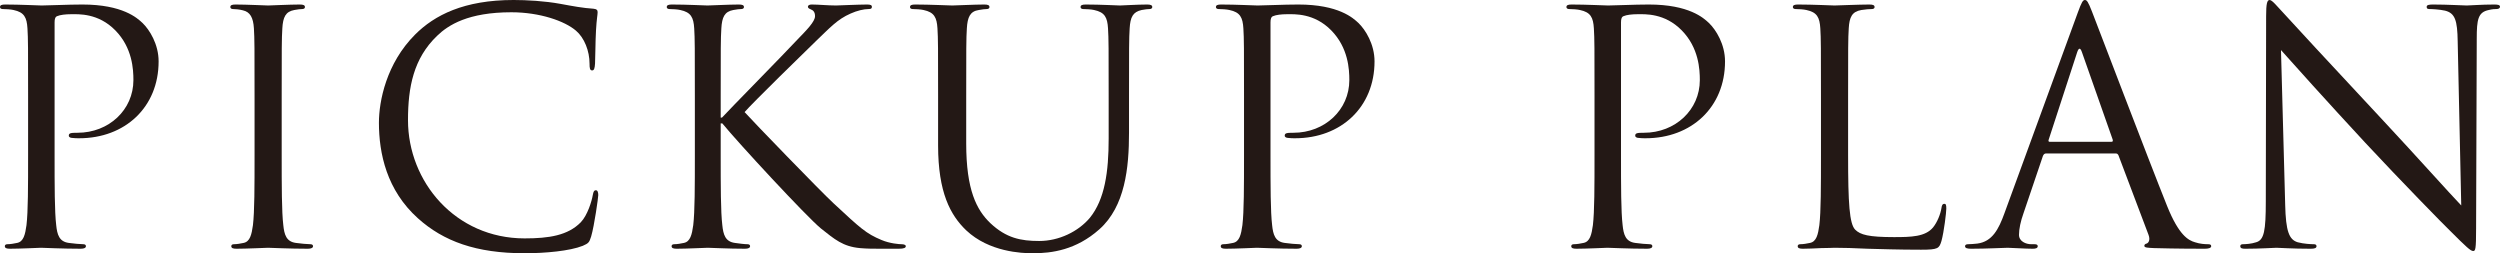 <?xml version="1.0" encoding="UTF-8"?>
<svg id="_レイヤー_2" data-name="レイヤー_2" xmlns="http://www.w3.org/2000/svg" width="154.78" height="15.68" viewBox="0 0 154.78 15.68">
  <defs>
    <style>
      .cls-1 {
        fill: #231815;
      }
    </style>
  </defs>
  <g id="_レイヤー_3" data-name="レイヤー_3">
    <g>
      <path class="cls-1" d="M1.74,6.08c0-3.12,0-3.68-.04-4.32-.04-.68-.2-1-.86-1.14-.16-.04-.5-.06-.68-.06-.08,0-.16-.04-.16-.12,0-.12.1-.16.32-.16.9,0,2.1.06,2.26.06.44,0,1.6-.06,2.52-.06,2.5,0,3.4.84,3.72,1.14.44.42,1,1.32,1,2.38,0,2.84-2.08,4.76-4.92,4.76-.1,0-.32,0-.42-.02-.1,0-.22-.04-.22-.14,0-.16.12-.18.54-.18,1.94,0,3.46-1.42,3.46-3.26,0-.66-.06-2-1.12-3.08s-2.28-1-2.74-1c-.34,0-.68.04-.86.12-.12.04-.16.18-.16.38v8.22c0,1.92,0,3.5.1,4.34.06.58.18,1.02.78,1.1.28.04.72.08.9.08.12,0,.16.06.16.12,0,.1-.1.16-.32.16-1.1,0-2.36-.06-2.46-.06-.06,0-1.32.06-1.92.06-.22,0-.32-.04-.32-.16,0-.06.04-.12.16-.12.18,0,.42-.04.6-.08.4-.08.5-.52.58-1.1.1-.84.1-2.42.1-4.34v-3.52Z"/>
      <path class="cls-1" d="M17.44,9.6c0,1.92,0,3.5.1,4.34.06.58.18,1.02.78,1.1.28.04.72.08.9.08.12,0,.16.06.16.12,0,.1-.1.16-.32.16-1.1,0-2.36-.06-2.46-.06s-1.36.06-1.96.06c-.22,0-.32-.04-.32-.16,0-.06.04-.12.16-.12.18,0,.42-.04.6-.08.4-.08.5-.52.58-1.1.1-.84.1-2.42.1-4.34v-3.52c0-3.12,0-3.68-.04-4.32-.04-.68-.24-1.02-.68-1.12-.22-.06-.48-.08-.62-.08-.08,0-.16-.04-.16-.12,0-.12.1-.16.32-.16.66,0,1.92.06,2.02.06s1.36-.06,1.96-.06c.22,0,.32.04.32.16,0,.08-.08.12-.16.12-.14,0-.26.02-.5.06-.54.1-.7.44-.74,1.14-.04.64-.04,1.2-.04,4.32v3.52Z"/>
      <path class="cls-1" d="M25.88,13.52c-1.94-1.74-2.42-4.02-2.42-5.92,0-1.34.46-3.68,2.24-5.46,1.2-1.2,3.02-2.14,6.1-2.14.8,0,1.92.06,2.9.24.76.14,1.4.26,2.04.3.22.02.26.1.26.22,0,.16-.06.4-.1,1.12-.04.66-.04,1.76-.06,2.06-.02.3-.06.42-.18.42-.14,0-.16-.14-.16-.42,0-.78-.32-1.6-.84-2.04-.7-.6-2.24-1.14-4-1.14-2.66,0-3.9.78-4.6,1.46-1.46,1.4-1.8,3.18-1.8,5.22,0,3.82,2.94,7.32,7.22,7.32,1.5,0,2.68-.18,3.48-1,.42-.44.68-1.32.74-1.68.04-.22.08-.3.2-.3.1,0,.14.14.14.3,0,.14-.24,1.88-.44,2.56-.12.38-.16.42-.52.58-.8.32-2.32.46-3.6.46-3,0-5.02-.74-6.6-2.16Z"/>
      <path class="cls-1" d="M43.02,6.08c0-3.12,0-3.68-.04-4.32-.04-.68-.2-1-.86-1.14-.16-.04-.5-.06-.68-.06-.08,0-.16-.04-.16-.12,0-.12.1-.16.32-.16.9,0,2.08.06,2.2.06.18,0,1.34-.06,1.94-.06.22,0,.32.04.32.16,0,.08-.08.12-.16.12-.14,0-.26.02-.5.06-.54.1-.7.44-.74,1.14-.04.64-.04,1.2-.04,4.32v1.2h.08c.34-.38,3.96-4.06,4.68-4.84.56-.58,1.08-1.1,1.08-1.44,0-.24-.1-.36-.26-.42-.1-.04-.18-.08-.18-.16,0-.1.1-.14.24-.14.4,0,1.02.06,1.5.06.1,0,1.42-.06,1.92-.06.22,0,.3.04.3.14s-.04.14-.2.14c-.3,0-.72.1-1.12.28-.82.36-1.26.86-2.16,1.72-.5.48-3.98,3.88-4.4,4.38.52.58,4.68,4.88,5.5,5.64,1.68,1.56,2.02,1.88,2.98,2.28.52.22,1.1.26,1.24.26s.26.04.26.12c0,.1-.1.16-.44.16h-1.02c-.56,0-.94,0-1.38-.04-1.06-.1-1.56-.54-2.42-1.22-.9-.74-5.14-5.32-6.1-6.5h-.1v1.96c0,1.92,0,3.5.1,4.34.06.58.18,1.02.78,1.1.28.04.6.08.78.08.12,0,.16.06.16.12,0,.1-.1.16-.32.16-.98,0-2.14-.06-2.3-.06s-1.32.06-1.92.06c-.22,0-.32-.04-.32-.16,0-.06.04-.12.16-.12.18,0,.42-.04.6-.08.4-.08.5-.52.58-1.1.1-.84.1-2.42.1-4.34v-3.52Z"/>
      <path class="cls-1" d="M58.08,6.08c0-3.12,0-3.68-.04-4.32-.04-.68-.2-1-.86-1.14-.16-.04-.5-.06-.68-.06-.08,0-.16-.04-.16-.12,0-.12.1-.16.32-.16.9,0,2.12.06,2.3.06s1.38-.06,1.98-.06c.22,0,.32.04.32.16,0,.08-.08.12-.16.12-.14,0-.26.02-.5.06-.54.08-.7.44-.74,1.14-.04.64-.04,1.2-.04,4.32v2.8c0,2.88.64,4.12,1.5,4.94.98.92,1.88,1.1,3.02,1.1,1.22,0,2.42-.58,3.14-1.44.92-1.14,1.16-2.84,1.16-4.9v-2.5c0-3.12,0-3.68-.04-4.32-.04-.68-.2-1-.86-1.14-.16-.04-.5-.06-.68-.06-.08,0-.16-.04-.16-.12,0-.12.1-.16.32-.16.9,0,2,.06,2.12.06.14,0,1.08-.06,1.68-.06.22,0,.32.04.32.16,0,.08-.08.12-.16.12-.14,0-.26.02-.5.06-.54.12-.7.44-.74,1.14-.04.64-.04,1.2-.04,4.32v2.14c0,2.16-.24,4.56-1.84,5.98-1.44,1.28-2.94,1.48-4.12,1.48-.68,0-2.7-.08-4.12-1.42-.98-.94-1.74-2.34-1.74-5.26v-2.92Z"/>
      <path class="cls-1" d="M77.02,6.08c0-3.12,0-3.68-.04-4.32-.04-.68-.2-1-.86-1.14-.16-.04-.5-.06-.68-.06-.08,0-.16-.04-.16-.12,0-.12.1-.16.32-.16.9,0,2.1.06,2.26.06.44,0,1.6-.06,2.52-.06,2.5,0,3.4.84,3.72,1.14.44.42,1,1.32,1,2.38,0,2.84-2.08,4.76-4.92,4.76-.1,0-.32,0-.42-.02-.1,0-.22-.04-.22-.14,0-.16.12-.18.54-.18,1.94,0,3.46-1.42,3.46-3.26,0-.66-.06-2-1.12-3.08s-2.28-1-2.74-1c-.34,0-.68.04-.86.12-.12.04-.16.18-.16.38v8.22c0,1.92,0,3.5.1,4.34.06.58.18,1.02.78,1.1.28.04.72.08.9.08.12,0,.16.06.16.12,0,.1-.1.16-.32.16-1.1,0-2.36-.06-2.46-.06-.06,0-1.32.06-1.92.06-.22,0-.32-.04-.32-.16,0-.06.04-.12.16-.12.18,0,.42-.04.6-.08.4-.08.5-.52.58-1.1.1-.84.1-2.42.1-4.34v-3.52Z"/>
      <path class="cls-1" d="M98.72,6.08c0-3.12,0-3.68-.04-4.32-.04-.68-.2-1-.86-1.14-.16-.04-.5-.06-.68-.06-.08,0-.16-.04-.16-.12,0-.12.1-.16.32-.16.9,0,2.1.06,2.26.06.44,0,1.6-.06,2.52-.06,2.5,0,3.4.84,3.72,1.14.44.42,1,1.32,1,2.38,0,2.84-2.08,4.76-4.92,4.76-.1,0-.32,0-.42-.02-.1,0-.22-.04-.22-.14,0-.16.12-.18.54-.18,1.94,0,3.46-1.42,3.46-3.26,0-.66-.06-2-1.12-3.08s-2.28-1-2.74-1c-.34,0-.68.04-.86.12-.12.04-.16.18-.16.38v8.22c0,1.92,0,3.5.1,4.34.06.58.18,1.02.78,1.1.28.04.72.08.9.08.12,0,.16.06.16.12,0,.1-.1.16-.32.16-1.1,0-2.36-.06-2.46-.06-.06,0-1.32.06-1.92.06-.22,0-.32-.04-.32-.16,0-.06.04-.12.16-.12.18,0,.42-.04.6-.08.4-.08.5-.52.58-1.1.1-.84.1-2.42.1-4.34v-3.52Z"/>
      <path class="cls-1" d="M114.42,9.64c0,2.94.08,4.22.44,4.58.32.32.84.46,2.4.46,1.06,0,1.94-.02,2.42-.6.26-.32.46-.82.52-1.2.02-.16.06-.26.18-.26.1,0,.12.08.12.3s-.14,1.42-.3,2c-.14.46-.2.54-1.26.54-1.44,0-2.48-.04-3.32-.06-.84-.04-1.46-.06-2.04-.06-.08,0-.42.02-.82.02-.4.02-.84.04-1.14.04-.22,0-.32-.04-.32-.16,0-.06.04-.12.16-.12.18,0,.42-.04.6-.08.4-.08.5-.52.58-1.1.1-.84.1-2.42.1-4.34v-3.52c0-3.12,0-3.68-.04-4.32-.04-.68-.2-1-.86-1.14-.16-.04-.5-.06-.68-.06-.08,0-.16-.04-.16-.12,0-.12.1-.16.32-.16.9,0,2.16.06,2.26.06s1.56-.06,2.16-.06c.22,0,.32.04.32.16,0,.08-.08.12-.16.12-.14,0-.42.02-.66.06-.58.1-.74.44-.78,1.14-.04.64-.04,1.2-.04,4.32v3.56Z"/>
      <path class="cls-1" d="M128.64.78c.24-.66.32-.78.44-.78s.2.1.44.72c.3.76,3.44,9.02,4.66,12.06.72,1.78,1.3,2.1,1.72,2.22.3.1.6.12.8.12.12,0,.2.02.2.12,0,.12-.18.16-.4.16-.3,0-1.76,0-3.14-.04-.38-.02-.6-.02-.6-.14,0-.08.06-.12.14-.14.12-.04.24-.22.12-.54l-1.86-4.92c-.04-.08-.08-.12-.18-.12h-4.3c-.1,0-.16.06-.2.16l-1.2,3.54c-.18.5-.28.98-.28,1.34,0,.4.42.58.76.58h.2c.14,0,.2.04.2.12,0,.12-.12.16-.3.16-.48,0-1.34-.06-1.56-.06s-1.32.06-2.26.06c-.26,0-.38-.04-.38-.16,0-.08.08-.12.18-.12.14,0,.42-.02.58-.04.92-.12,1.32-.88,1.68-1.88l4.54-12.42ZM130.72,8.78c.1,0,.1-.06.08-.14l-1.9-5.4c-.1-.3-.2-.3-.3,0l-1.76,5.4c-.04.1,0,.14.06.14h3.82Z"/>
      <path class="cls-1" d="M141.48,12.68c.04,1.64.24,2.16.78,2.32.38.1.82.12,1,.12.1,0,.16.04.16.12,0,.12-.12.16-.36.16-1.14,0-1.94-.06-2.12-.06s-1.02.06-1.92.06c-.2,0-.32-.02-.32-.16,0-.08.06-.12.16-.12.16,0,.52-.02.82-.12.5-.14.6-.72.6-2.54l.02-11.46c0-.78.06-1,.22-1s.5.44.7.64c.3.34,3.28,3.56,6.36,6.86,1.98,2.12,4.16,4.56,4.8,5.22l-.22-10.16c-.02-1.3-.16-1.74-.78-1.9-.36-.08-.82-.1-.98-.1-.14,0-.16-.06-.16-.14,0-.12.16-.14.4-.14.9,0,1.86.06,2.08.06s.88-.06,1.7-.06c.22,0,.36.02.36.14,0,.08-.08.14-.22.14-.1,0-.24,0-.48.06-.66.14-.74.58-.74,1.78l-.04,11.72c0,1.32-.04,1.42-.18,1.42-.16,0-.4-.22-1.46-1.28-.22-.2-3.1-3.14-5.22-5.42-2.32-2.5-4.58-5.02-5.22-5.74l.26,9.58Z"/>
    </g>
  </g>
</svg>